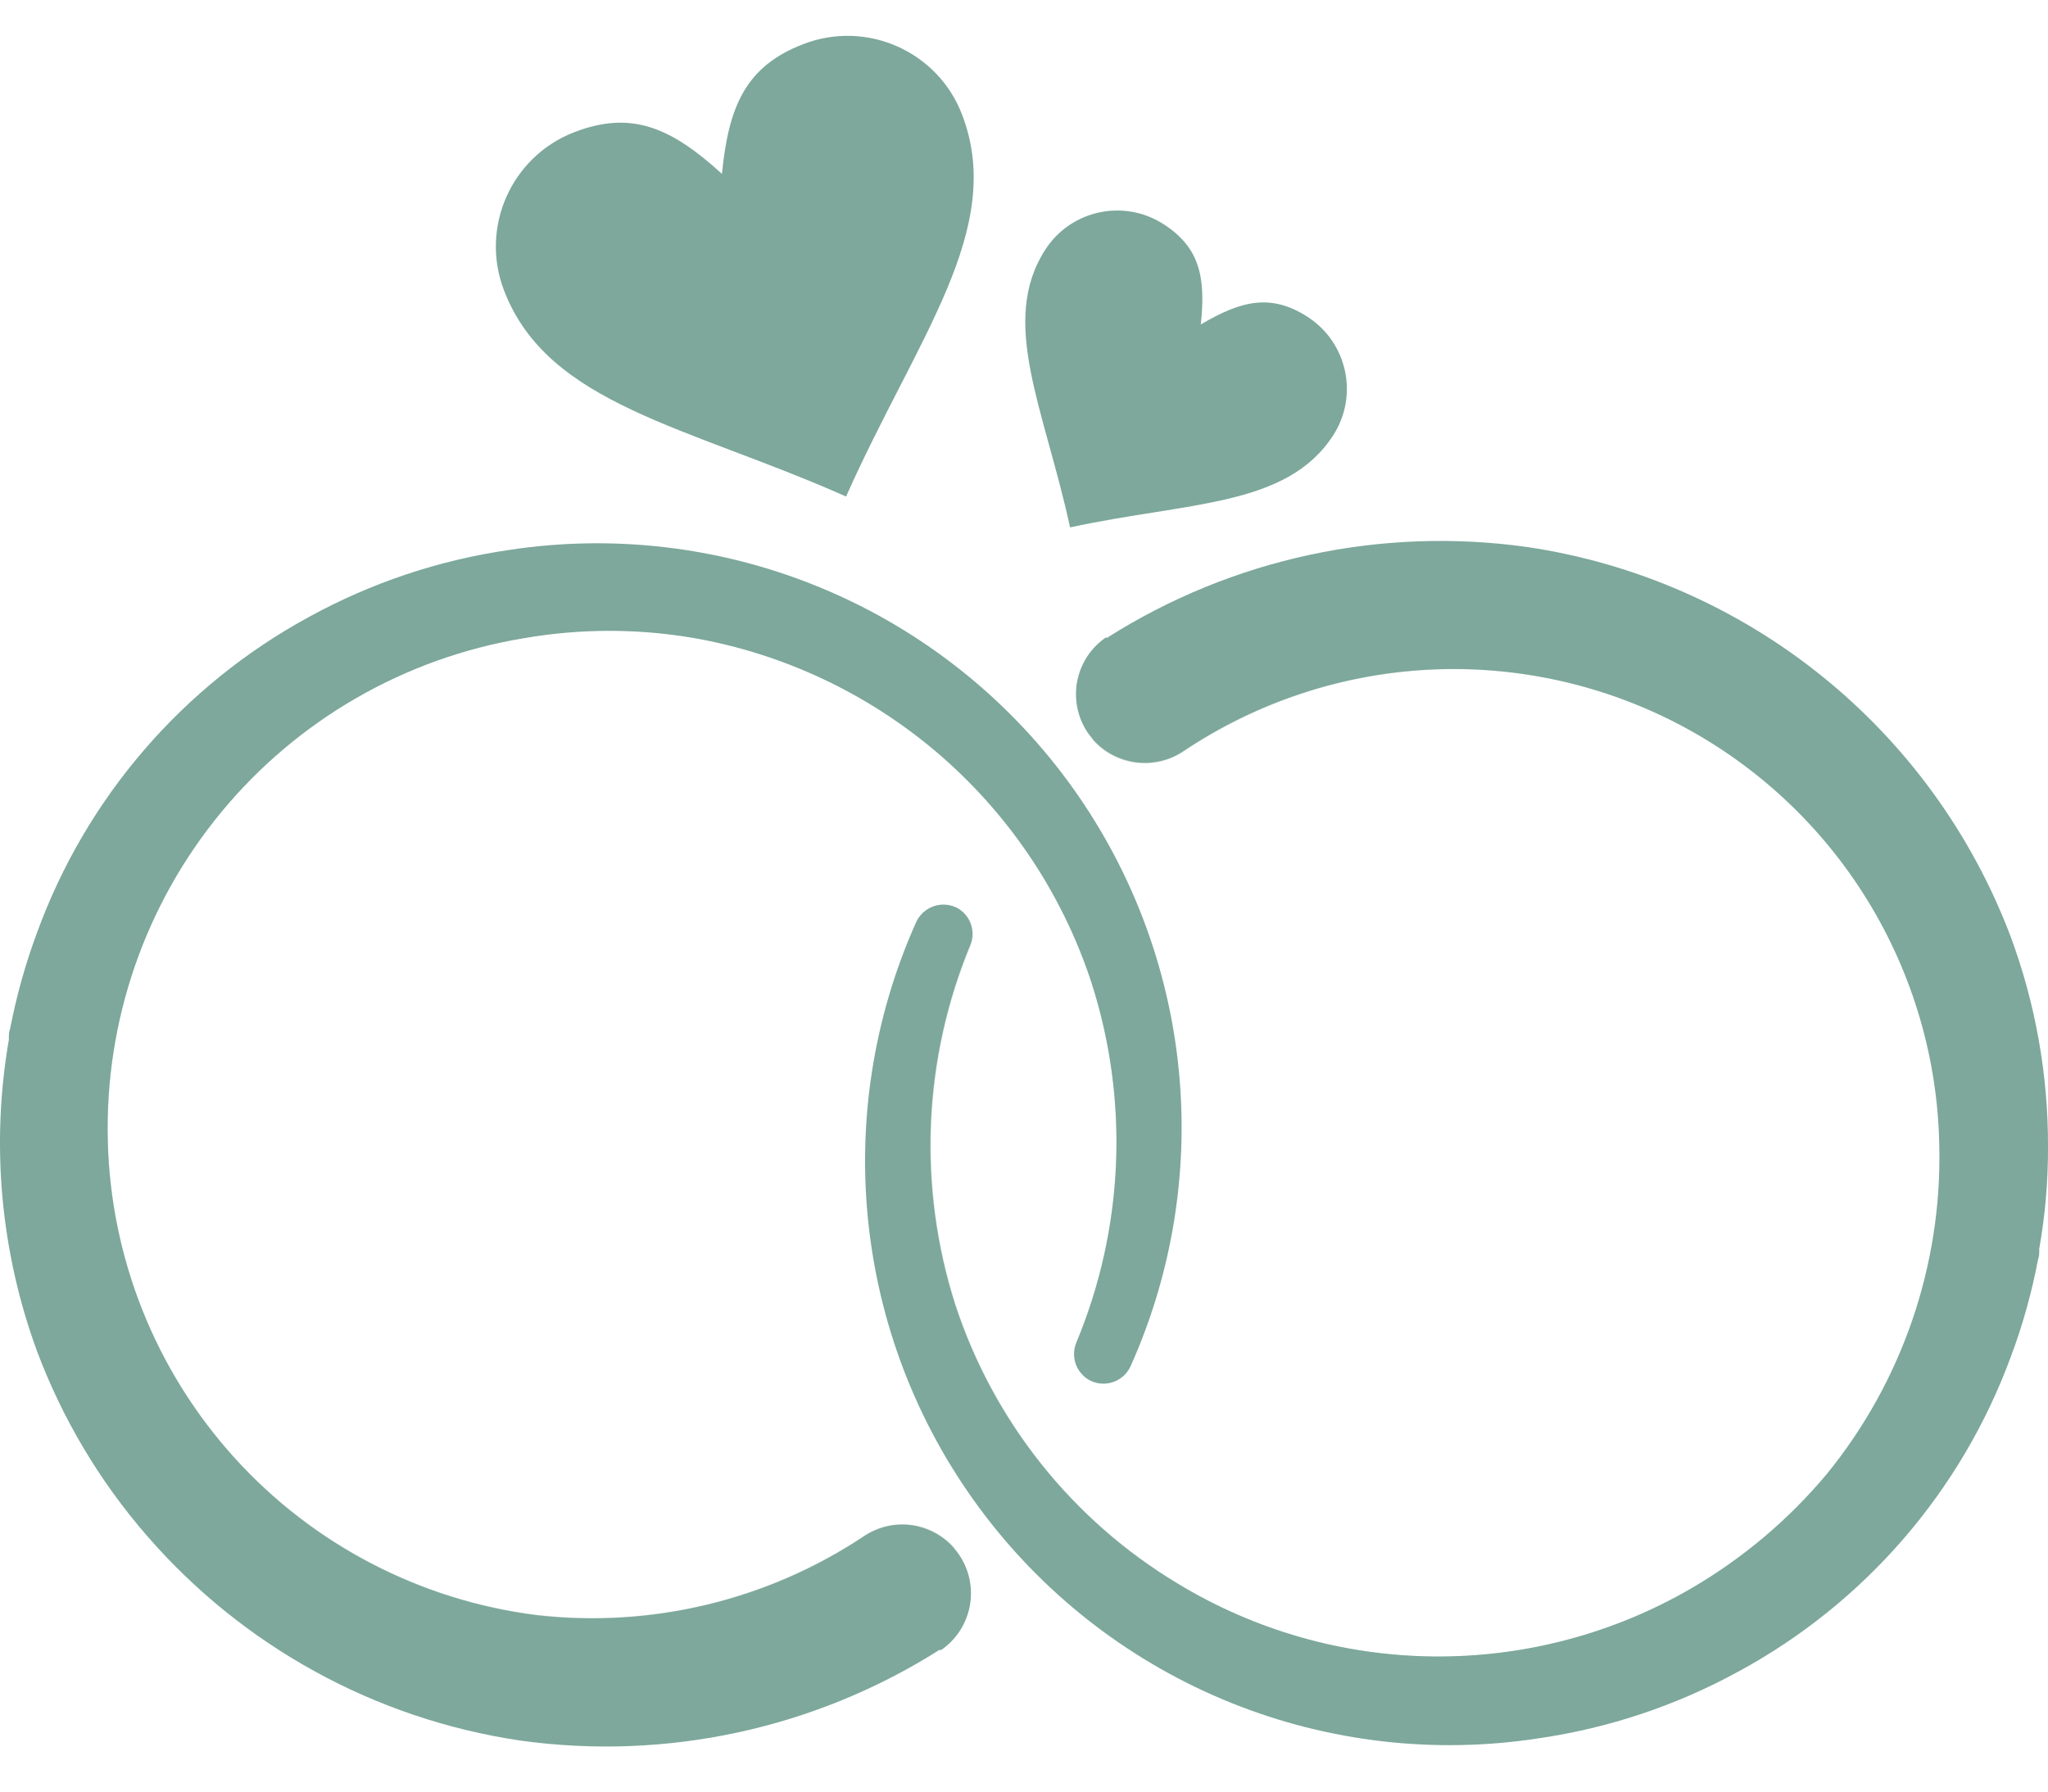 <svg width="40" height="35" viewBox="0 0 40 35" fill="none" xmlns="http://www.w3.org/2000/svg">
<path d="M18.377 32.232H18.348C15.913 33.774 13.009 34.401 10.155 34.002C7.327 33.582 4.744 32.163 2.872 30.004C1.946 28.939 1.219 27.718 0.724 26.398C0.009 24.451 -0.181 22.35 0.174 20.306C0.172 20.279 0.172 20.25 0.174 20.222C0.174 20.156 0.192 20.116 0.196 20.105C0.32 19.462 0.496 18.831 0.724 18.218C1.684 15.583 3.574 13.389 6.039 12.05C7.249 11.386 8.569 10.944 9.935 10.745C11.963 10.434 14.037 10.676 15.938 11.444C17.84 12.212 19.5 13.478 20.744 15.11C21.987 16.741 22.767 18.677 23.003 20.715C23.238 22.752 22.921 24.815 22.083 26.687C22.019 26.828 21.903 26.938 21.758 26.993C21.614 27.048 21.454 27.043 21.313 26.98C21.177 26.916 21.071 26.802 21.017 26.663C20.963 26.523 20.966 26.367 21.023 26.229C21.953 23.997 22.058 21.506 21.32 19.203C20.766 17.508 19.767 15.992 18.43 14.812C17.091 13.632 15.462 12.832 13.71 12.493C12.556 12.275 11.371 12.268 10.214 12.471C7.905 12.855 5.813 14.06 4.323 15.864C2.833 17.668 2.045 19.95 2.105 22.289C2.161 24.581 3.038 26.776 4.575 28.476C6.113 30.177 8.21 31.268 10.485 31.554C12.728 31.809 14.99 31.264 16.87 30.015C17.143 29.83 17.474 29.752 17.801 29.796C18.127 29.84 18.426 30.003 18.641 30.253C18.674 30.293 18.707 30.334 18.736 30.378C18.935 30.674 19.008 31.036 18.939 31.386C18.87 31.736 18.665 32.044 18.369 32.243L18.377 32.232Z" fill="#7DA89B"/>
<g style="mix-blend-mode:overlay" opacity="0.3">
<path d="M18.645 30.242C16.622 31.893 14.058 32.735 11.45 32.603C8.842 32.472 6.375 31.378 4.528 29.532C2.682 27.686 1.586 25.22 1.455 22.612C1.323 20.005 2.164 17.441 3.815 15.418C5.466 13.396 7.81 12.058 10.391 11.664C12.973 11.271 15.609 11.85 17.788 13.289C19.967 14.727 21.534 16.924 22.185 19.452C22.836 21.981 22.526 24.661 21.313 26.973C21.177 26.909 21.072 26.795 21.017 26.655C20.964 26.515 20.966 26.36 21.023 26.222C21.953 23.989 22.058 21.499 21.32 19.196C20.766 17.501 19.768 15.985 18.43 14.805C17.092 13.625 15.462 12.824 13.711 12.486C12.556 12.268 11.371 12.261 10.214 12.464C7.905 12.848 5.813 14.053 4.323 15.857C2.833 17.661 2.046 19.943 2.106 22.282C2.161 24.574 3.038 26.769 4.576 28.469C6.113 30.169 8.21 31.261 10.485 31.547C12.728 31.802 14.99 31.257 16.87 30.008C17.143 29.822 17.475 29.743 17.802 29.786C18.13 29.829 18.429 29.992 18.645 30.242Z" fill="#7DA89B"/>
</g>
<path d="M21.613 12.468L21.639 12.449C24.074 10.909 26.978 10.284 29.832 10.687C31.938 11 33.923 11.87 35.582 13.206C37.24 14.542 38.512 16.296 39.267 18.287C39.756 19.604 40.004 20.998 40 22.403C40.003 23.073 39.945 23.741 39.828 24.4C39.83 24.428 39.83 24.457 39.828 24.485C39.828 24.551 39.809 24.587 39.806 24.602C39.684 25.246 39.508 25.879 39.278 26.493C38.314 29.126 36.421 31.317 33.955 32.654C32.745 33.317 31.425 33.759 30.059 33.958C28.03 34.273 25.954 34.034 24.049 33.268C22.144 32.501 20.481 31.235 19.236 29.603C17.99 27.971 17.208 26.034 16.972 23.994C16.735 21.955 17.054 19.89 17.893 18.016C17.957 17.875 18.074 17.765 18.219 17.71C18.364 17.655 18.525 17.66 18.666 17.723C18.798 17.787 18.9 17.898 18.953 18.034C19.006 18.169 19.006 18.32 18.952 18.456C18.025 20.69 17.92 23.181 18.655 25.485C19.401 27.762 20.94 29.695 22.992 30.931C24.502 31.849 26.231 32.343 27.998 32.36C29.765 32.377 31.504 31.918 33.032 31.03C34.036 30.445 34.932 29.69 35.678 28.798C37.148 26.994 37.927 24.726 37.877 22.399C37.85 20.694 37.363 19.028 36.467 17.576C35.572 16.125 34.302 14.941 32.791 14.15C31.28 13.36 29.583 12.991 27.88 13.083C26.177 13.175 24.53 13.725 23.113 14.674C22.839 14.857 22.507 14.934 22.18 14.89C21.854 14.846 21.554 14.685 21.338 14.436L21.243 14.311C21.045 14.015 20.972 13.652 21.04 13.303C21.109 12.953 21.314 12.645 21.61 12.446L21.613 12.468Z" fill="#7DA89B"/>
<g style="mix-blend-mode:overlay" opacity="0.3">
<path d="M21.342 14.458C23.365 12.803 25.93 11.959 28.54 12.088C31.151 12.217 33.62 13.311 35.469 15.157C37.319 17.003 38.417 19.47 38.551 22.079C38.685 24.689 37.845 27.255 36.194 29.28C34.543 31.306 32.198 32.646 29.615 33.041C27.032 33.437 24.393 32.859 22.212 31.42C20.03 29.981 18.461 27.784 17.808 25.254C17.155 22.724 17.465 20.041 18.677 17.727C18.808 17.791 18.911 17.901 18.964 18.037C19.017 18.173 19.017 18.324 18.963 18.46C18.036 20.694 17.93 23.185 18.666 25.489C19.412 27.765 20.951 29.698 23.003 30.935C24.512 31.853 26.242 32.346 28.009 32.364C29.776 32.381 31.515 31.922 33.042 31.034C34.047 30.448 34.943 29.693 35.689 28.802C37.159 26.998 37.938 24.73 37.888 22.403C37.861 20.698 37.373 19.032 36.478 17.58C35.583 16.128 34.313 14.945 32.802 14.154C31.291 13.364 29.594 12.995 27.891 13.087C26.188 13.179 24.541 13.729 23.124 14.678C22.851 14.865 22.519 14.946 22.191 14.906C21.863 14.865 21.561 14.706 21.342 14.458Z" fill="#7DA89B"/>
</g>
<path d="M15.691 0.861C16.928 0.385 18.314 1.001 18.789 2.235C19.649 4.471 17.901 6.605 16.525 9.7C13.43 8.324 10.704 7.912 9.845 5.676C9.37 4.442 9.986 3.055 11.22 2.581C12.338 2.151 13.112 2.495 14.101 3.397C14.229 2.065 14.573 1.291 15.691 0.861Z" fill="#7DA89B"/>
<path d="M25.537 6.189C26.315 6.69 26.54 7.725 26.04 8.502C25.134 9.908 23.211 9.802 20.9 10.303C20.399 7.992 19.509 6.286 20.414 4.88C20.914 4.103 21.949 3.879 22.725 4.379C23.428 4.831 23.553 5.409 23.453 6.339C24.256 5.862 24.834 5.737 25.537 6.189Z" fill="#7DA89B"/>
</svg>
